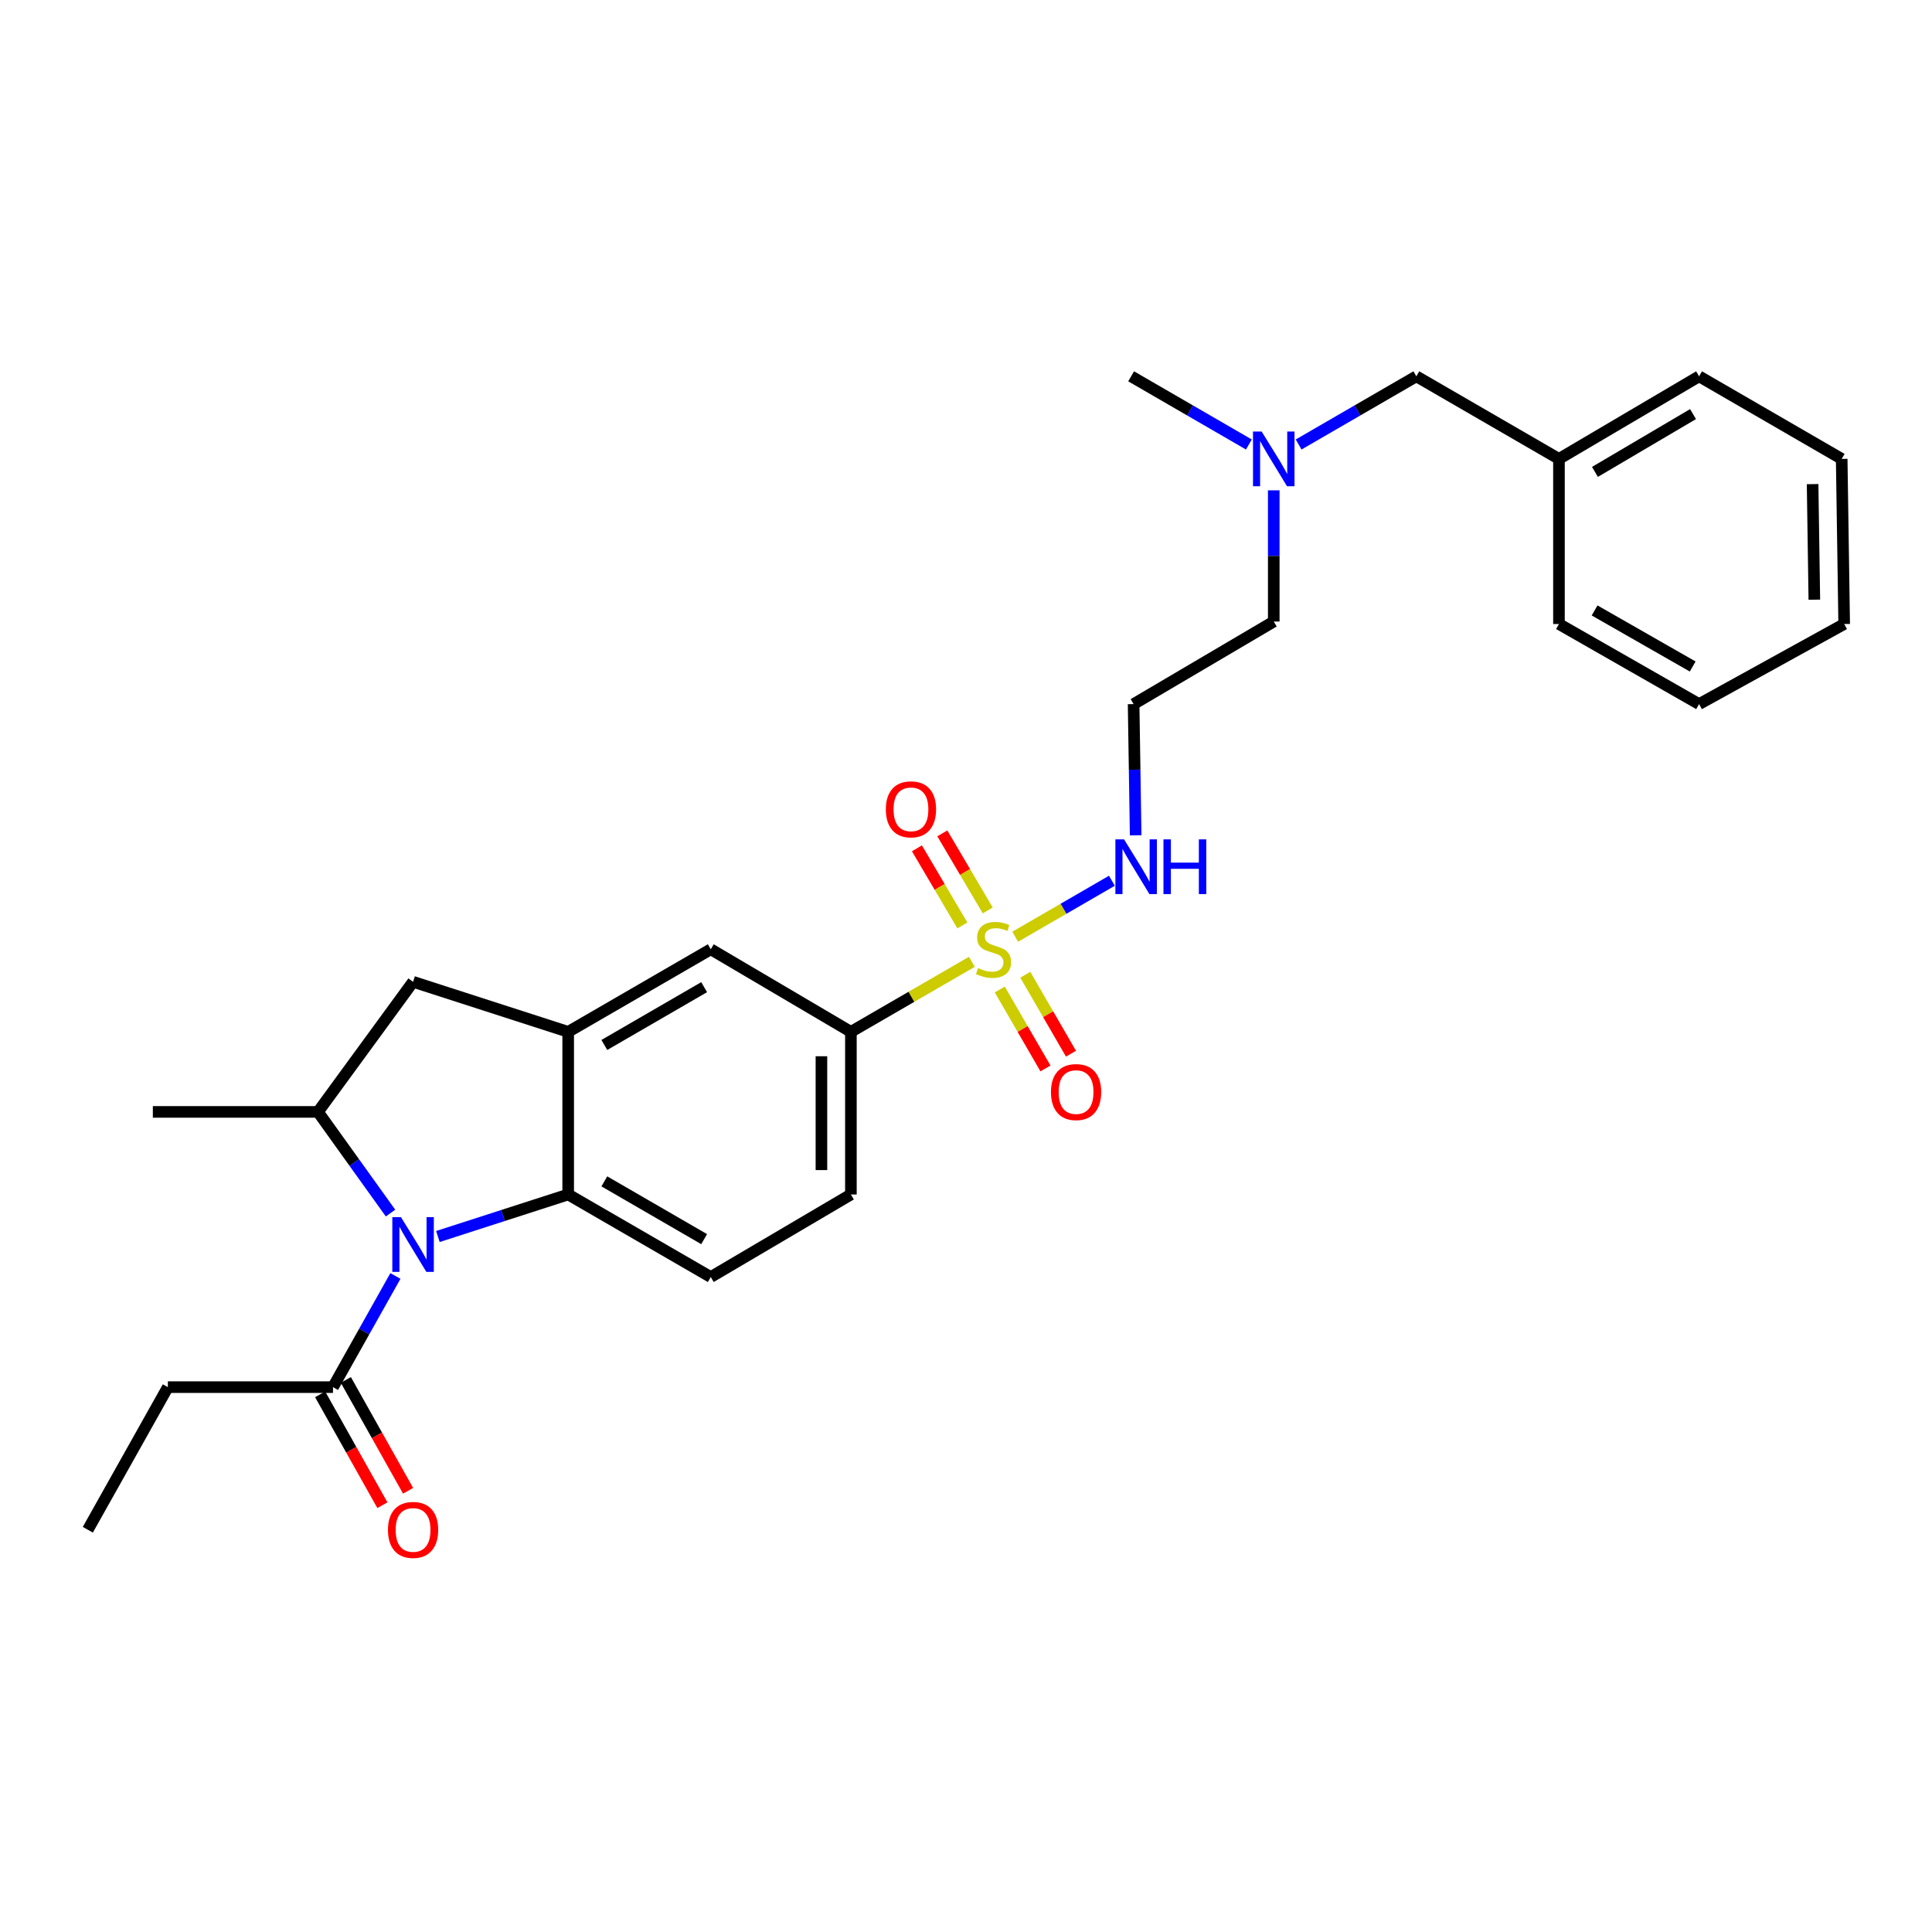 <?xml version='1.0' encoding='iso-8859-1'?>
<svg version='1.1' baseProfile='full'
              xmlns='http://www.w3.org/2000/svg'
                      xmlns:rdkit='http://www.rdkit.org/xml'
                      xmlns:xlink='http://www.w3.org/1999/xlink'
                  xml:space='preserve'
width='1000px' height='1000px' viewBox='0 0 1000 1000'>
<!-- END OF HEADER -->
<rect style='opacity:1.0;fill:#FFFFFF;stroke:none' width='1000' height='1000' x='0' y='0'> </rect>
<path class='bond-4' d='M 503.033,497.834 L 471.729,515.96' style='fill:none;fill-rule:evenodd;stroke:#CCCC00;stroke-width:6px;stroke-linecap:butt;stroke-linejoin:miter;stroke-opacity:1' />
<path class='bond-4' d='M 471.729,515.96 L 440.426,534.086' style='fill:none;fill-rule:evenodd;stroke:#000000;stroke-width:6px;stroke-linecap:butt;stroke-linejoin:miter;stroke-opacity:1' />
<path class='bond-9' d='M 511.254,471.245 L 499.498,451.297' style='fill:none;fill-rule:evenodd;stroke:#CCCC00;stroke-width:6px;stroke-linecap:butt;stroke-linejoin:miter;stroke-opacity:1' />
<path class='bond-9' d='M 499.498,451.297 L 487.741,431.348' style='fill:none;fill-rule:evenodd;stroke:#FF0000;stroke-width:6px;stroke-linecap:butt;stroke-linejoin:miter;stroke-opacity:1' />
<path class='bond-9' d='M 498.113,478.99 L 486.356,459.041' style='fill:none;fill-rule:evenodd;stroke:#CCCC00;stroke-width:6px;stroke-linecap:butt;stroke-linejoin:miter;stroke-opacity:1' />
<path class='bond-9' d='M 486.356,459.041 L 474.6,439.093' style='fill:none;fill-rule:evenodd;stroke:#FF0000;stroke-width:6px;stroke-linecap:butt;stroke-linejoin:miter;stroke-opacity:1' />
<path class='bond-10' d='M 517.49,512.175 L 529.312,532.602' style='fill:none;fill-rule:evenodd;stroke:#CCCC00;stroke-width:6px;stroke-linecap:butt;stroke-linejoin:miter;stroke-opacity:1' />
<path class='bond-10' d='M 529.312,532.602 L 541.134,553.029' style='fill:none;fill-rule:evenodd;stroke:#FF0000;stroke-width:6px;stroke-linecap:butt;stroke-linejoin:miter;stroke-opacity:1' />
<path class='bond-10' d='M 530.692,504.534 L 542.514,524.961' style='fill:none;fill-rule:evenodd;stroke:#CCCC00;stroke-width:6px;stroke-linecap:butt;stroke-linejoin:miter;stroke-opacity:1' />
<path class='bond-10' d='M 542.514,524.961 L 554.337,545.389' style='fill:none;fill-rule:evenodd;stroke:#FF0000;stroke-width:6px;stroke-linecap:butt;stroke-linejoin:miter;stroke-opacity:1' />
<path class='bond-11' d='M 525.458,484.852 L 550.487,470.365' style='fill:none;fill-rule:evenodd;stroke:#CCCC00;stroke-width:6px;stroke-linecap:butt;stroke-linejoin:miter;stroke-opacity:1' />
<path class='bond-11' d='M 550.487,470.365 L 575.517,455.877' style='fill:none;fill-rule:evenodd;stroke:#0000FF;stroke-width:6px;stroke-linecap:butt;stroke-linejoin:miter;stroke-opacity:1' />
<path class='bond-0' d='M 226.654,640.015 L 260.373,629.138' style='fill:none;fill-rule:evenodd;stroke:#0000FF;stroke-width:6px;stroke-linecap:butt;stroke-linejoin:miter;stroke-opacity:1' />
<path class='bond-0' d='M 260.373,629.138 L 294.091,618.262' style='fill:none;fill-rule:evenodd;stroke:#000000;stroke-width:6px;stroke-linecap:butt;stroke-linejoin:miter;stroke-opacity:1' />
<path class='bond-5' d='M 204.667,660.436 L 188.512,689.207' style='fill:none;fill-rule:evenodd;stroke:#0000FF;stroke-width:6px;stroke-linecap:butt;stroke-linejoin:miter;stroke-opacity:1' />
<path class='bond-5' d='M 188.512,689.207 L 172.357,717.979' style='fill:none;fill-rule:evenodd;stroke:#000000;stroke-width:6px;stroke-linecap:butt;stroke-linejoin:miter;stroke-opacity:1' />
<path class='bond-29' d='M 202.138,627.888 L 183.362,601.702' style='fill:none;fill-rule:evenodd;stroke:#0000FF;stroke-width:6px;stroke-linecap:butt;stroke-linejoin:miter;stroke-opacity:1' />
<path class='bond-29' d='M 183.362,601.702 L 164.587,575.517' style='fill:none;fill-rule:evenodd;stroke:#000000;stroke-width:6px;stroke-linecap:butt;stroke-linejoin:miter;stroke-opacity:1' />
<path class='bond-1' d='M 294.091,618.262 L 367.894,660.989' style='fill:none;fill-rule:evenodd;stroke:#000000;stroke-width:6px;stroke-linecap:butt;stroke-linejoin:miter;stroke-opacity:1' />
<path class='bond-1' d='M 312.804,611.47 L 364.466,641.379' style='fill:none;fill-rule:evenodd;stroke:#000000;stroke-width:6px;stroke-linecap:butt;stroke-linejoin:miter;stroke-opacity:1' />
<path class='bond-28' d='M 294.091,618.262 L 294.091,534.086' style='fill:none;fill-rule:evenodd;stroke:#000000;stroke-width:6px;stroke-linecap:butt;stroke-linejoin:miter;stroke-opacity:1' />
<path class='bond-2' d='M 294.091,534.086 L 367.894,491.342' style='fill:none;fill-rule:evenodd;stroke:#000000;stroke-width:6px;stroke-linecap:butt;stroke-linejoin:miter;stroke-opacity:1' />
<path class='bond-2' d='M 312.806,540.874 L 364.468,510.953' style='fill:none;fill-rule:evenodd;stroke:#000000;stroke-width:6px;stroke-linecap:butt;stroke-linejoin:miter;stroke-opacity:1' />
<path class='bond-6' d='M 294.091,534.086 L 213.805,508.18' style='fill:none;fill-rule:evenodd;stroke:#000000;stroke-width:6px;stroke-linecap:butt;stroke-linejoin:miter;stroke-opacity:1' />
<path class='bond-3' d='M 164.587,575.517 L 213.805,508.18' style='fill:none;fill-rule:evenodd;stroke:#000000;stroke-width:6px;stroke-linecap:butt;stroke-linejoin:miter;stroke-opacity:1' />
<path class='bond-18' d='M 164.587,575.517 L 79.115,575.517' style='fill:none;fill-rule:evenodd;stroke:#000000;stroke-width:6px;stroke-linecap:butt;stroke-linejoin:miter;stroke-opacity:1' />
<path class='bond-7' d='M 440.426,534.086 L 367.894,491.342' style='fill:none;fill-rule:evenodd;stroke:#000000;stroke-width:6px;stroke-linecap:butt;stroke-linejoin:miter;stroke-opacity:1' />
<path class='bond-12' d='M 440.426,534.086 L 440.426,618.262' style='fill:none;fill-rule:evenodd;stroke:#000000;stroke-width:6px;stroke-linecap:butt;stroke-linejoin:miter;stroke-opacity:1' />
<path class='bond-12' d='M 425.172,546.713 L 425.172,605.635' style='fill:none;fill-rule:evenodd;stroke:#000000;stroke-width:6px;stroke-linecap:butt;stroke-linejoin:miter;stroke-opacity:1' />
<path class='bond-13' d='M 165.707,721.713 L 181.817,750.405' style='fill:none;fill-rule:evenodd;stroke:#000000;stroke-width:6px;stroke-linecap:butt;stroke-linejoin:miter;stroke-opacity:1' />
<path class='bond-13' d='M 181.817,750.405 L 197.926,779.096' style='fill:none;fill-rule:evenodd;stroke:#FF0000;stroke-width:6px;stroke-linecap:butt;stroke-linejoin:miter;stroke-opacity:1' />
<path class='bond-13' d='M 179.008,714.245 L 195.117,742.937' style='fill:none;fill-rule:evenodd;stroke:#000000;stroke-width:6px;stroke-linecap:butt;stroke-linejoin:miter;stroke-opacity:1' />
<path class='bond-13' d='M 195.117,742.937 L 211.227,771.628' style='fill:none;fill-rule:evenodd;stroke:#FF0000;stroke-width:6px;stroke-linecap:butt;stroke-linejoin:miter;stroke-opacity:1' />
<path class='bond-19' d='M 172.357,717.979 L 86.885,717.979' style='fill:none;fill-rule:evenodd;stroke:#000000;stroke-width:6px;stroke-linecap:butt;stroke-linejoin:miter;stroke-opacity:1' />
<path class='bond-8' d='M 367.894,660.989 L 440.426,618.262' style='fill:none;fill-rule:evenodd;stroke:#000000;stroke-width:6px;stroke-linecap:butt;stroke-linejoin:miter;stroke-opacity:1' />
<path class='bond-14' d='M 587.813,432.35 L 587.287,398.394' style='fill:none;fill-rule:evenodd;stroke:#0000FF;stroke-width:6px;stroke-linecap:butt;stroke-linejoin:miter;stroke-opacity:1' />
<path class='bond-14' d='M 587.287,398.394 L 586.76,364.439' style='fill:none;fill-rule:evenodd;stroke:#000000;stroke-width:6px;stroke-linecap:butt;stroke-linejoin:miter;stroke-opacity:1' />
<path class='bond-20' d='M 586.76,364.439 L 659.292,321.703' style='fill:none;fill-rule:evenodd;stroke:#000000;stroke-width:6px;stroke-linecap:butt;stroke-linejoin:miter;stroke-opacity:1' />
<path class='bond-15' d='M 659.292,253.792 L 659.292,287.747' style='fill:none;fill-rule:evenodd;stroke:#0000FF;stroke-width:6px;stroke-linecap:butt;stroke-linejoin:miter;stroke-opacity:1' />
<path class='bond-15' d='M 659.292,287.747 L 659.292,321.703' style='fill:none;fill-rule:evenodd;stroke:#000000;stroke-width:6px;stroke-linecap:butt;stroke-linejoin:miter;stroke-opacity:1' />
<path class='bond-16' d='M 672.164,230.072 L 702.629,212.428' style='fill:none;fill-rule:evenodd;stroke:#0000FF;stroke-width:6px;stroke-linecap:butt;stroke-linejoin:miter;stroke-opacity:1' />
<path class='bond-16' d='M 702.629,212.428 L 733.095,194.783' style='fill:none;fill-rule:evenodd;stroke:#000000;stroke-width:6px;stroke-linecap:butt;stroke-linejoin:miter;stroke-opacity:1' />
<path class='bond-21' d='M 646.419,230.074 L 615.946,212.428' style='fill:none;fill-rule:evenodd;stroke:#0000FF;stroke-width:6px;stroke-linecap:butt;stroke-linejoin:miter;stroke-opacity:1' />
<path class='bond-21' d='M 615.946,212.428 L 585.472,194.783' style='fill:none;fill-rule:evenodd;stroke:#000000;stroke-width:6px;stroke-linecap:butt;stroke-linejoin:miter;stroke-opacity:1' />
<path class='bond-17' d='M 733.095,194.783 L 806.914,237.528' style='fill:none;fill-rule:evenodd;stroke:#000000;stroke-width:6px;stroke-linecap:butt;stroke-linejoin:miter;stroke-opacity:1' />
<path class='bond-22' d='M 806.914,237.528 L 879.446,194.783' style='fill:none;fill-rule:evenodd;stroke:#000000;stroke-width:6px;stroke-linecap:butt;stroke-linejoin:miter;stroke-opacity:1' />
<path class='bond-22' d='M 825.539,244.257 L 876.311,214.336' style='fill:none;fill-rule:evenodd;stroke:#000000;stroke-width:6px;stroke-linecap:butt;stroke-linejoin:miter;stroke-opacity:1' />
<path class='bond-23' d='M 806.914,237.528 L 806.914,322.991' style='fill:none;fill-rule:evenodd;stroke:#000000;stroke-width:6px;stroke-linecap:butt;stroke-linejoin:miter;stroke-opacity:1' />
<path class='bond-24' d='M 86.885,717.979 L 45.455,791.799' style='fill:none;fill-rule:evenodd;stroke:#000000;stroke-width:6px;stroke-linecap:butt;stroke-linejoin:miter;stroke-opacity:1' />
<path class='bond-26' d='M 879.446,194.783 L 953.257,237.528' style='fill:none;fill-rule:evenodd;stroke:#000000;stroke-width:6px;stroke-linecap:butt;stroke-linejoin:miter;stroke-opacity:1' />
<path class='bond-25' d='M 806.914,322.991 L 879.446,364.439' style='fill:none;fill-rule:evenodd;stroke:#000000;stroke-width:6px;stroke-linecap:butt;stroke-linejoin:miter;stroke-opacity:1' />
<path class='bond-25' d='M 825.362,315.964 L 876.134,344.978' style='fill:none;fill-rule:evenodd;stroke:#000000;stroke-width:6px;stroke-linecap:butt;stroke-linejoin:miter;stroke-opacity:1' />
<path class='bond-27' d='M 879.446,364.439 L 954.545,322.991' style='fill:none;fill-rule:evenodd;stroke:#000000;stroke-width:6px;stroke-linecap:butt;stroke-linejoin:miter;stroke-opacity:1' />
<path class='bond-30' d='M 953.257,237.528 L 954.545,322.991' style='fill:none;fill-rule:evenodd;stroke:#000000;stroke-width:6px;stroke-linecap:butt;stroke-linejoin:miter;stroke-opacity:1' />
<path class='bond-30' d='M 938.199,250.577 L 939.1,310.401' style='fill:none;fill-rule:evenodd;stroke:#000000;stroke-width:6px;stroke-linecap:butt;stroke-linejoin:miter;stroke-opacity:1' />
<path  class='atom-0' d='M 506.245 501.062
Q 506.565 501.182, 507.885 501.742
Q 509.205 502.302, 510.645 502.662
Q 512.125 502.982, 513.565 502.982
Q 516.245 502.982, 517.805 501.702
Q 519.365 500.382, 519.365 498.102
Q 519.365 496.542, 518.565 495.582
Q 517.805 494.622, 516.605 494.102
Q 515.405 493.582, 513.405 492.982
Q 510.885 492.222, 509.365 491.502
Q 507.885 490.782, 506.805 489.262
Q 505.765 487.742, 505.765 485.182
Q 505.765 481.622, 508.165 479.422
Q 510.605 477.222, 515.405 477.222
Q 518.685 477.222, 522.405 478.782
L 521.485 481.862
Q 518.085 480.462, 515.525 480.462
Q 512.765 480.462, 511.245 481.622
Q 509.725 482.742, 509.765 484.702
Q 509.765 486.222, 510.525 487.142
Q 511.325 488.062, 512.445 488.582
Q 513.605 489.102, 515.525 489.702
Q 518.085 490.502, 519.605 491.302
Q 521.125 492.102, 522.205 493.742
Q 523.325 495.342, 523.325 498.102
Q 523.325 502.022, 520.685 504.142
Q 518.085 506.222, 513.725 506.222
Q 511.205 506.222, 509.285 505.662
Q 507.405 505.142, 505.165 504.222
L 506.245 501.062
' fill='#CCCC00'/>
<path  class='atom-1' d='M 207.545 629.999
L 216.825 644.999
Q 217.745 646.479, 219.225 649.159
Q 220.705 651.839, 220.785 651.999
L 220.785 629.999
L 224.545 629.999
L 224.545 658.319
L 220.665 658.319
L 210.705 641.919
Q 209.545 639.999, 208.305 637.799
Q 207.105 635.599, 206.745 634.919
L 206.745 658.319
L 203.065 658.319
L 203.065 629.999
L 207.545 629.999
' fill='#0000FF'/>
<path  class='atom-10' d='M 458.509 418.907
Q 458.509 412.107, 461.869 408.307
Q 465.229 404.507, 471.509 404.507
Q 477.789 404.507, 481.149 408.307
Q 484.509 412.107, 484.509 418.907
Q 484.509 425.787, 481.109 429.707
Q 477.709 433.587, 471.509 433.587
Q 465.269 433.587, 461.869 429.707
Q 458.509 425.827, 458.509 418.907
M 471.509 430.387
Q 475.829 430.387, 478.149 427.507
Q 480.509 424.587, 480.509 418.907
Q 480.509 413.347, 478.149 410.547
Q 475.829 407.707, 471.509 407.707
Q 467.189 407.707, 464.829 410.507
Q 462.509 413.307, 462.509 418.907
Q 462.509 424.627, 464.829 427.507
Q 467.189 430.387, 471.509 430.387
' fill='#FF0000'/>
<path  class='atom-11' d='M 543.973 565.25
Q 543.973 558.45, 547.333 554.65
Q 550.693 550.85, 556.973 550.85
Q 563.253 550.85, 566.613 554.65
Q 569.973 558.45, 569.973 565.25
Q 569.973 572.13, 566.573 576.05
Q 563.173 579.93, 556.973 579.93
Q 550.733 579.93, 547.333 576.05
Q 543.973 572.17, 543.973 565.25
M 556.973 576.73
Q 561.293 576.73, 563.613 573.85
Q 565.973 570.93, 565.973 565.25
Q 565.973 559.69, 563.613 556.89
Q 561.293 554.05, 556.973 554.05
Q 552.653 554.05, 550.293 556.85
Q 547.973 559.65, 547.973 565.25
Q 547.973 570.97, 550.293 573.85
Q 552.653 576.73, 556.973 576.73
' fill='#FF0000'/>
<path  class='atom-12' d='M 581.805 434.454
L 591.085 449.454
Q 592.005 450.934, 593.485 453.614
Q 594.965 456.294, 595.045 456.454
L 595.045 434.454
L 598.805 434.454
L 598.805 462.774
L 594.925 462.774
L 584.965 446.374
Q 583.805 444.454, 582.565 442.254
Q 581.365 440.054, 581.005 439.374
L 581.005 462.774
L 577.325 462.774
L 577.325 434.454
L 581.805 434.454
' fill='#0000FF'/>
<path  class='atom-12' d='M 602.205 434.454
L 606.045 434.454
L 606.045 446.494
L 620.525 446.494
L 620.525 434.454
L 624.365 434.454
L 624.365 462.774
L 620.525 462.774
L 620.525 449.694
L 606.045 449.694
L 606.045 462.774
L 602.205 462.774
L 602.205 434.454
' fill='#0000FF'/>
<path  class='atom-14' d='M 200.805 791.879
Q 200.805 785.079, 204.165 781.279
Q 207.525 777.479, 213.805 777.479
Q 220.085 777.479, 223.445 781.279
Q 226.805 785.079, 226.805 791.879
Q 226.805 798.759, 223.405 802.679
Q 220.005 806.559, 213.805 806.559
Q 207.565 806.559, 204.165 802.679
Q 200.805 798.799, 200.805 791.879
M 213.805 803.359
Q 218.125 803.359, 220.445 800.479
Q 222.805 797.559, 222.805 791.879
Q 222.805 786.319, 220.445 783.519
Q 218.125 780.679, 213.805 780.679
Q 209.485 780.679, 207.125 783.479
Q 204.805 786.279, 204.805 791.879
Q 204.805 797.599, 207.125 800.479
Q 209.485 803.359, 213.805 803.359
' fill='#FF0000'/>
<path  class='atom-16' d='M 653.032 223.368
L 662.312 238.368
Q 663.232 239.848, 664.712 242.528
Q 666.192 245.208, 666.272 245.368
L 666.272 223.368
L 670.032 223.368
L 670.032 251.688
L 666.152 251.688
L 656.192 235.288
Q 655.032 233.368, 653.792 231.168
Q 652.592 228.968, 652.232 228.288
L 652.232 251.688
L 648.552 251.688
L 648.552 223.368
L 653.032 223.368
' fill='#0000FF'/>
</svg>
